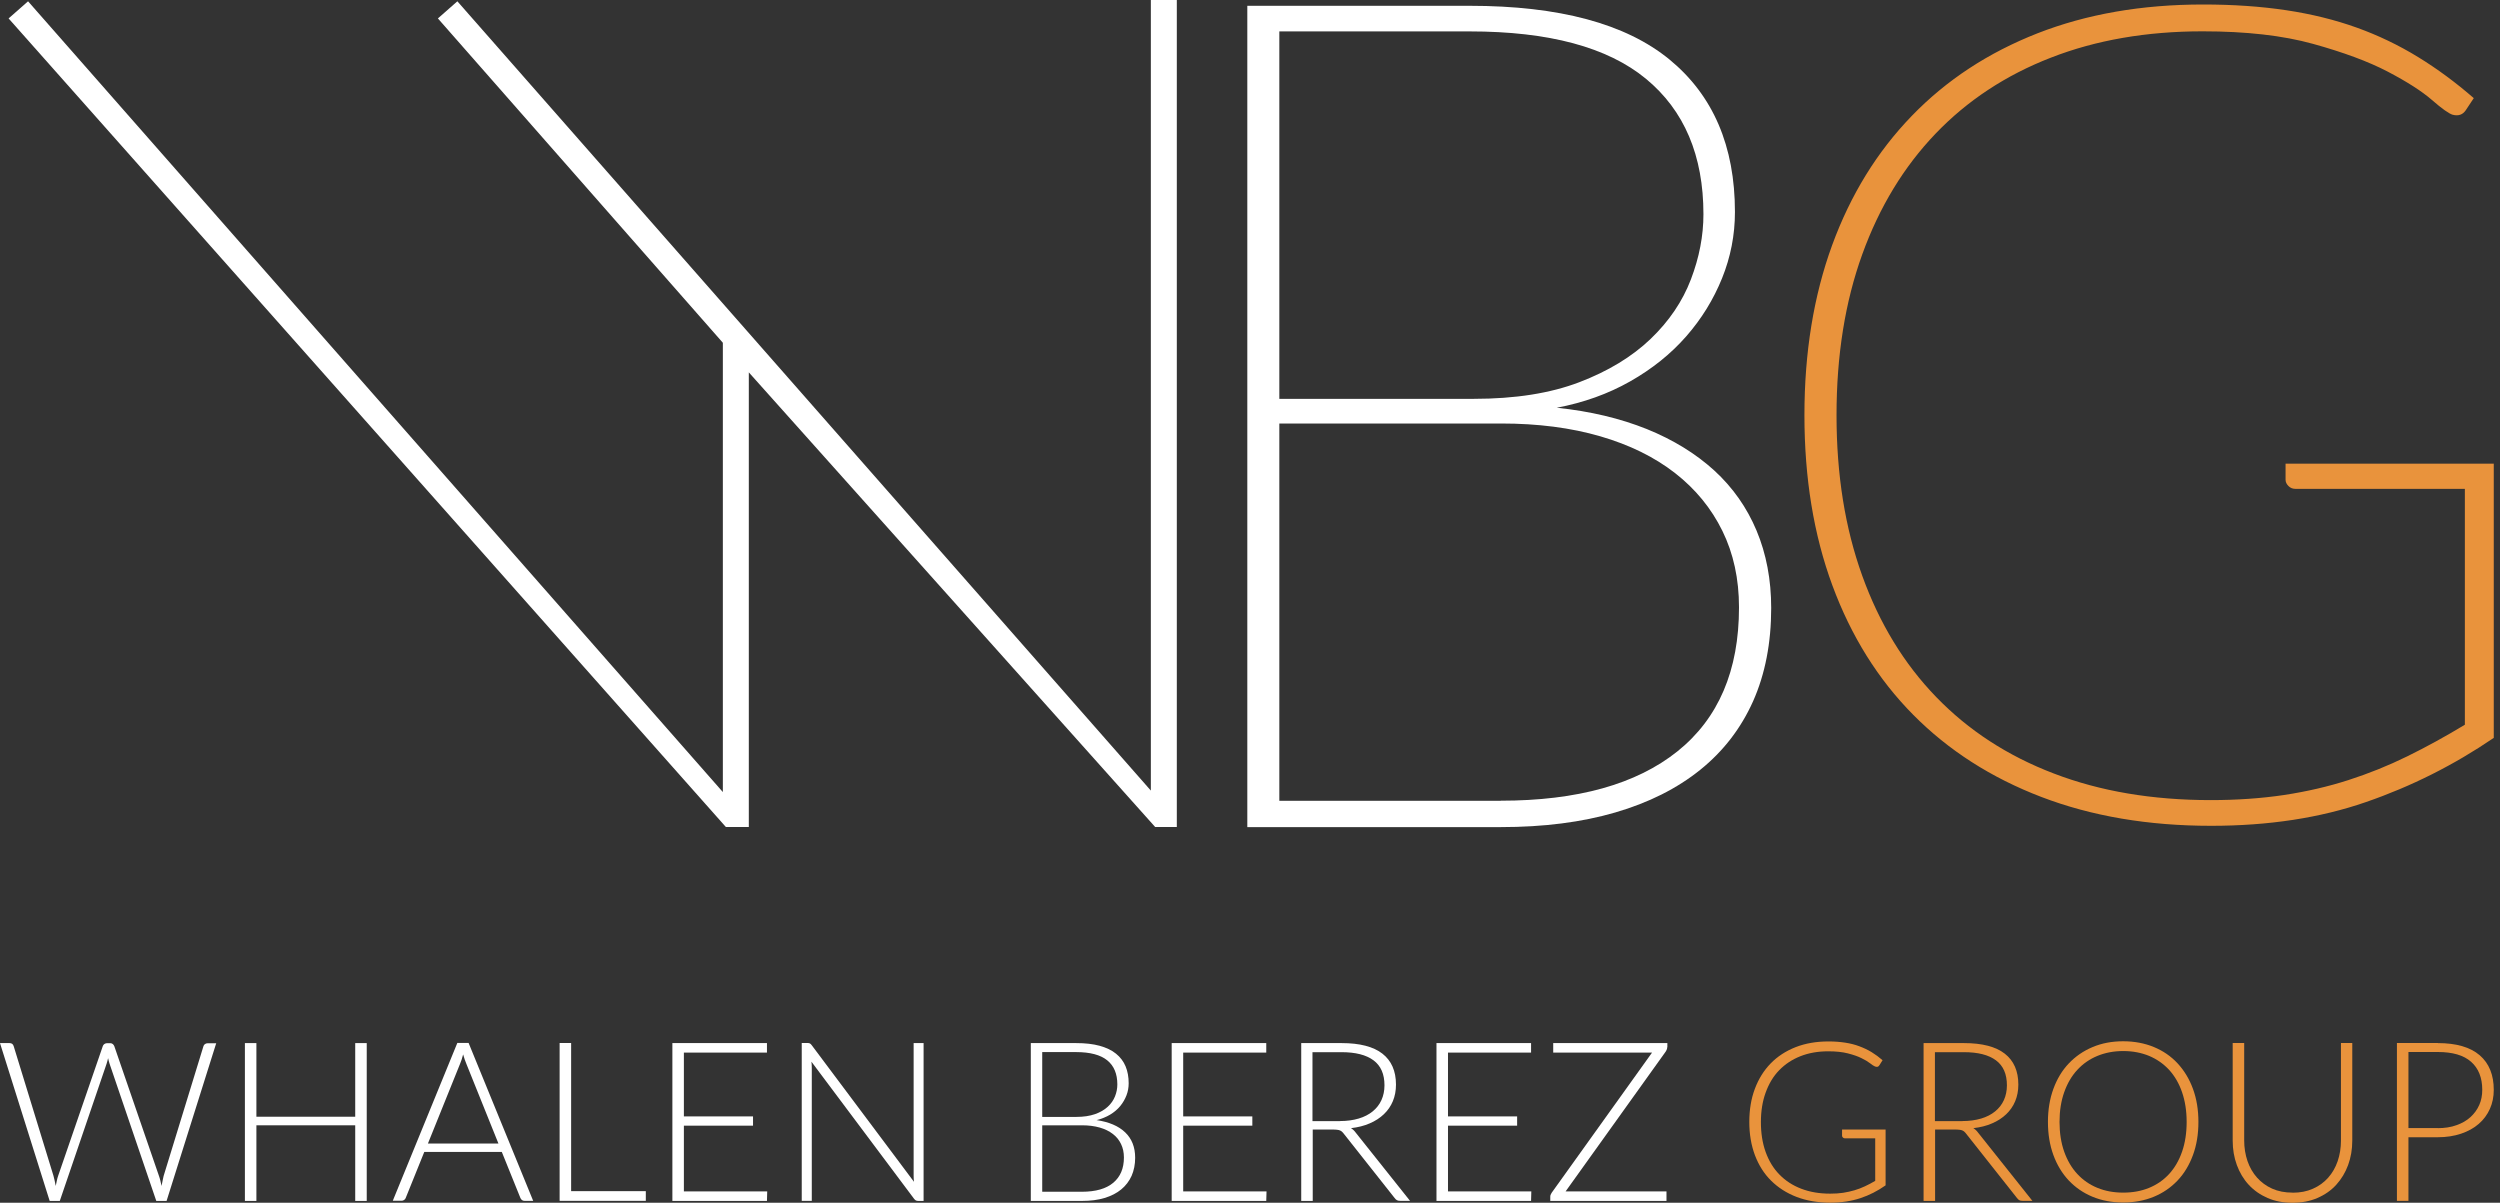 <?xml version="1.0" encoding="UTF-8"?> <svg xmlns="http://www.w3.org/2000/svg" width="291" height="140" viewBox="0 0 291 140" fill="none"><rect x="0" y="0" width="291" height="140" fill="#333333" stroke="none"/><path d="M136.981 0H133.959V92.024L53.237 0.151L50.971 2.145L84.14 39.898V92.195L3.266 0.151L1 2.145L84.492 96.264H87.162V43.343L134.463 96.264H136.981V0Z" fill="white"></path><path d="M171.074 0.675C181.499 0.675 189.245 2.76 194.332 6.93C199.409 11.1 201.947 17.013 201.947 24.678C201.947 27.357 201.443 29.926 200.446 32.394C199.449 34.861 198.059 37.118 196.266 39.163C194.473 41.207 192.297 42.95 189.739 44.4C187.18 45.851 184.33 46.868 181.207 47.462C185.105 47.865 188.591 48.701 191.683 49.94C194.765 51.189 197.384 52.801 199.54 54.765C201.695 56.739 203.337 59.076 204.465 61.766C205.593 64.465 206.167 67.467 206.167 70.77C206.167 74.85 205.462 78.466 204.062 81.619C202.652 84.772 200.607 87.431 197.908 89.606C195.208 91.782 191.915 93.434 188.016 94.572C184.118 95.71 179.676 96.275 174.69 96.275H145.187V0.675H171.094H171.074ZM148.914 3.656V46.425H171.558C176.362 46.425 180.452 45.78 183.826 44.491C187.2 43.202 189.97 41.52 192.126 39.455C194.282 37.39 195.843 35.083 196.82 32.525C197.797 29.966 198.28 27.438 198.28 24.94C198.28 18.101 196.044 12.843 191.582 9.166C187.12 5.49 180.281 3.656 171.084 3.656H148.924H148.914ZM174.68 93.202C183.605 93.202 190.464 91.288 195.249 87.461C200.033 83.633 202.42 78.043 202.42 70.7C202.42 67.396 201.776 64.425 200.486 61.796C199.197 59.167 197.354 56.921 194.977 55.067C192.599 53.214 189.699 51.783 186.274 50.786C182.849 49.789 179.011 49.296 174.751 49.296H148.914V93.212H174.68V93.202Z" fill="white"></path><path d="M290.274 53.98V85.89C285.661 89.032 280.705 91.531 275.387 93.364C270.068 95.207 264.065 96.124 257.367 96.124C250.054 96.124 243.476 95.005 237.624 92.769C231.772 90.533 226.796 87.34 222.697 83.2C218.597 79.061 215.464 74.034 213.289 68.142C211.113 62.249 210.035 55.642 210.035 48.329C210.035 41.016 211.113 34.428 213.258 28.546C215.404 22.674 218.496 17.657 222.535 13.487C226.564 9.317 231.44 6.124 237.161 3.878C242.882 1.642 249.298 0.524 256.44 0.524C259.945 0.524 263.169 0.746 266.11 1.189C269.061 1.632 271.791 2.307 274.319 3.213C276.847 4.12 279.224 5.268 281.46 6.638C283.697 8.008 285.862 9.609 287.947 11.423L287.021 12.823C286.668 13.357 286.154 13.528 285.49 13.357C285.046 13.226 284.241 12.651 283.062 11.624C281.883 10.607 280.171 9.509 277.915 8.33C275.659 7.152 272.758 6.084 269.242 5.107C265.717 4.13 261.436 3.646 256.38 3.646C249.863 3.646 243.98 4.664 238.732 6.709C233.484 8.743 229.002 11.694 225.305 15.552C221.609 19.41 218.758 24.094 216.764 29.614C214.769 35.134 213.772 41.369 213.772 48.329C213.772 55.289 214.769 61.474 216.764 67.014C218.758 72.554 221.629 77.268 225.376 81.135C229.123 85.013 233.686 87.985 239.075 90.04C244.464 92.105 250.537 93.132 257.326 93.132C260.388 93.132 263.229 92.931 265.868 92.538C268.507 92.135 270.995 91.561 273.342 90.805C275.689 90.05 277.975 89.133 280.191 88.045C282.407 86.957 284.643 85.729 286.91 84.359V56.901H267.167C266.855 56.901 266.593 56.79 266.372 56.568C266.15 56.347 266.039 56.105 266.039 55.833V53.969H290.304L290.274 53.98Z" fill="#E9933C"></path><path d="M25.172 121.416L19.39 139.788H18.191L12.762 123.843C12.692 123.621 12.631 123.4 12.581 123.168C12.53 123.4 12.47 123.632 12.399 123.843L6.96 139.788H5.782L0 121.416H1.108C1.36 121.416 1.521 121.536 1.591 121.768L6.225 136.867C6.316 137.209 6.406 137.602 6.487 138.046C6.527 137.824 6.577 137.612 6.618 137.421C6.658 137.23 6.708 137.038 6.769 136.867L11.966 121.768C11.996 121.677 12.057 121.587 12.148 121.526C12.238 121.466 12.339 121.426 12.46 121.426H12.822C12.943 121.426 13.044 121.456 13.125 121.526C13.205 121.587 13.266 121.677 13.306 121.778L18.503 136.877C18.564 137.038 18.614 137.22 18.665 137.421C18.715 137.622 18.755 137.824 18.806 138.046C18.846 137.824 18.886 137.622 18.927 137.431C18.967 137.24 19.007 137.048 19.047 136.877L23.681 121.778C23.711 121.687 23.761 121.597 23.852 121.536C23.943 121.466 24.053 121.436 24.174 121.436H25.192L25.172 121.416Z" fill="white"></path><path d="M42.688 121.416V139.788H41.348V130.985H29.845V139.788H28.506V121.416H29.845V129.987H41.348V121.416H42.688Z" fill="white"></path><path d="M62.078 139.778H61.05C60.929 139.778 60.829 139.748 60.748 139.677C60.668 139.617 60.607 139.526 60.567 139.426L58.411 134.087H49.386L47.231 139.426C47.2 139.516 47.14 139.607 47.049 139.667C46.959 139.738 46.858 139.768 46.737 139.768H45.72L53.234 121.396H54.544L62.058 139.768L62.078 139.778ZM58.019 133.11L54.282 123.823C54.151 123.521 54.03 123.158 53.909 122.735C53.858 122.947 53.798 123.138 53.738 123.329C53.677 123.521 53.617 123.682 53.546 123.843L49.809 133.11H58.029H58.019Z" fill="white"></path><path d="M75.172 138.65V139.778H65.14V121.405H66.48V138.65H75.182H75.172Z" fill="white"></path><path d="M89.304 138.68L89.274 139.788H78.265V121.416H89.274V122.524H79.604V129.947H87.652V131.025H79.604V138.68H89.304Z" fill="white"></path><path d="M107.506 121.415V139.788H106.881C106.77 139.788 106.68 139.768 106.599 139.727C106.529 139.687 106.458 139.617 106.387 139.526L94.451 123.581C94.482 123.843 94.492 124.085 94.492 124.316V139.778H93.323V121.405H93.988C94.109 121.405 94.2 121.415 94.27 121.456C94.331 121.486 94.411 121.556 94.482 121.657L106.387 137.562C106.357 137.3 106.347 137.058 106.347 136.827V121.415H107.506Z" fill="white"></path><path d="M125.264 121.416C126.311 121.416 127.218 121.516 127.993 121.728C128.759 121.939 129.404 122.241 129.897 122.644C130.401 123.047 130.773 123.541 131.015 124.115C131.257 124.689 131.378 125.354 131.378 126.089C131.378 126.573 131.297 127.046 131.126 127.489C130.955 127.933 130.713 128.356 130.401 128.738C130.088 129.121 129.696 129.454 129.232 129.736C128.769 130.018 128.235 130.229 127.641 130.38C129.081 130.592 130.199 131.065 130.975 131.811C131.75 132.556 132.133 133.543 132.133 134.762C132.133 135.537 131.992 136.242 131.72 136.867C131.438 137.492 131.035 138.015 130.512 138.448C129.988 138.882 129.333 139.214 128.568 139.446C127.802 139.677 126.926 139.788 125.949 139.788H119.986V121.416H125.274H125.264ZM121.315 122.463V130.008H125.284C126.13 130.008 126.855 129.897 127.46 129.685C128.064 129.474 128.557 129.182 128.94 128.829C129.323 128.476 129.605 128.074 129.786 127.62C129.968 127.167 130.058 126.704 130.058 126.23C130.058 124.991 129.665 124.055 128.88 123.42C128.094 122.785 126.885 122.463 125.254 122.463H121.305H121.315ZM125.928 138.72C127.54 138.72 128.759 138.368 129.585 137.673C130.411 136.978 130.824 136.001 130.824 134.732C130.824 134.147 130.713 133.634 130.491 133.17C130.27 132.707 129.958 132.314 129.534 131.992C129.111 131.669 128.608 131.418 128.003 131.246C127.399 131.075 126.714 130.985 125.939 130.985H121.315V138.72H125.928Z" fill="white"></path><path d="M147.424 138.68L147.393 139.788H136.384V121.416H147.393V122.524H137.724V129.947H145.772V131.025H137.724V138.68H147.424Z" fill="white"></path><path d="M164.124 139.778H162.986C162.835 139.778 162.714 139.758 162.613 139.707C162.512 139.657 162.422 139.566 162.331 139.446L156.439 131.992C156.368 131.901 156.298 131.811 156.227 131.75C156.157 131.68 156.076 131.629 155.985 131.589C155.895 131.549 155.784 131.518 155.663 131.508C155.542 131.498 155.381 131.478 155.2 131.478H152.802V139.788H151.463V121.416H156.167C158.282 121.416 159.863 121.829 160.911 122.644C161.958 123.46 162.492 124.659 162.492 126.25C162.492 126.955 162.371 127.59 162.13 128.174C161.888 128.759 161.535 129.262 161.082 129.695C160.629 130.128 160.075 130.491 159.43 130.763C158.785 131.045 158.06 131.226 157.254 131.317C157.466 131.448 157.647 131.619 157.808 131.841L164.134 139.788L164.124 139.778ZM155.965 130.491C156.781 130.491 157.506 130.39 158.151 130.199C158.796 130.008 159.339 129.725 159.783 129.363C160.226 129 160.568 128.567 160.8 128.053C161.032 127.54 161.153 126.966 161.153 126.331C161.153 125.022 160.73 124.055 159.873 123.42C159.017 122.785 157.778 122.473 156.136 122.473H152.772V130.501H155.955L155.965 130.491Z" fill="white"></path><path d="M178.246 138.68L178.216 139.788H167.206V121.416H178.216V122.524H168.546V129.947H176.594V131.025H168.546V138.68H178.246Z" fill="white"></path><path d="M194.07 121.869C194.07 122.03 194.01 122.211 193.889 122.403L182.235 138.68H193.979V139.788H180.452V139.305C180.452 139.214 180.462 139.123 180.502 139.053C180.532 138.982 180.573 138.912 180.613 138.841L192.297 122.524H180.794V121.416H194.08V121.869H194.07Z" fill="white"></path><path d="M219.483 131.447V137.974C218.567 138.619 217.59 139.123 216.552 139.465C215.515 139.808 214.346 139.989 213.047 139.989C211.596 139.989 210.287 139.767 209.129 139.324C207.97 138.881 206.983 138.246 206.157 137.431C205.331 136.615 204.717 135.628 204.274 134.469C203.841 133.311 203.619 132.022 203.619 130.601C203.619 129.181 203.83 127.892 204.264 126.743C204.697 125.585 205.311 124.598 206.107 123.782C206.903 122.966 207.88 122.332 209.008 121.888C210.146 121.445 211.415 121.224 212.835 121.224C213.54 121.224 214.185 121.274 214.779 121.365C215.374 121.455 215.928 121.596 216.431 121.788C216.945 121.979 217.418 122.201 217.862 122.473C218.305 122.745 218.728 123.057 219.131 123.409L218.768 123.984C218.647 124.195 218.466 124.235 218.224 124.125C218.093 124.074 217.912 123.953 217.67 123.762C217.429 123.571 217.096 123.369 216.673 123.168C216.25 122.956 215.726 122.775 215.092 122.614C214.467 122.453 213.702 122.372 212.805 122.372C211.607 122.372 210.529 122.563 209.562 122.946C208.595 123.329 207.779 123.873 207.094 124.578C206.409 125.283 205.895 126.149 205.523 127.177C205.15 128.194 204.969 129.342 204.969 130.621C204.969 131.901 205.15 133.069 205.523 134.097C205.895 135.124 206.419 136 207.124 136.715C207.819 137.431 208.665 137.985 209.663 138.367C210.66 138.75 211.778 138.941 213.027 138.941C213.571 138.941 214.074 138.911 214.538 138.841C215.001 138.77 215.444 138.669 215.857 138.549C216.28 138.428 216.683 138.267 217.076 138.085C217.469 137.904 217.872 137.692 218.275 137.451V132.505H214.759C214.669 132.505 214.588 132.475 214.518 132.414C214.447 132.354 214.417 132.283 214.417 132.203V131.478H219.483V131.447Z" fill="#E9933C"></path><path d="M236.567 139.778H235.428C235.277 139.778 235.156 139.758 235.056 139.707C234.955 139.657 234.864 139.566 234.774 139.446L228.881 131.992C228.811 131.901 228.74 131.811 228.67 131.75C228.599 131.68 228.519 131.629 228.428 131.589C228.337 131.549 228.226 131.518 228.106 131.508C227.985 131.498 227.824 131.478 227.642 131.478H225.245V139.788H223.905V121.416H228.609C230.724 121.416 232.306 121.829 233.353 122.644C234.401 123.46 234.935 124.659 234.935 126.25C234.935 126.955 234.814 127.59 234.572 128.174C234.33 128.759 233.978 129.262 233.525 129.695C233.071 130.128 232.517 130.491 231.873 130.763C231.228 131.045 230.503 131.226 229.697 131.317C229.909 131.448 230.09 131.619 230.251 131.841L236.577 139.788L236.567 139.778ZM228.418 130.491C229.234 130.491 229.959 130.39 230.604 130.199C231.248 130.008 231.792 129.725 232.235 129.363C232.679 129 233.021 128.567 233.253 128.053C233.484 127.54 233.605 126.966 233.605 126.331C233.605 125.022 233.182 124.055 232.326 123.42C231.47 122.785 230.231 122.473 228.589 122.473H225.225V130.501H228.408L228.418 130.491Z" fill="#E9933C"></path><path d="M255.896 130.592C255.896 132.012 255.685 133.301 255.261 134.45C254.838 135.598 254.244 136.595 253.469 137.411C252.693 138.227 251.776 138.861 250.699 139.305C249.621 139.748 248.432 139.969 247.133 139.969C245.833 139.969 244.645 139.748 243.577 139.305C242.499 138.861 241.583 138.227 240.807 137.411C240.042 136.595 239.437 135.608 239.014 134.45C238.591 133.291 238.38 132.002 238.38 130.592C238.38 129.182 238.591 127.902 239.014 126.744C239.437 125.586 240.032 124.599 240.807 123.783C241.583 122.967 242.499 122.332 243.577 121.879C244.655 121.426 245.833 121.204 247.133 121.204C248.432 121.204 249.621 121.426 250.699 121.869C251.776 122.312 252.703 122.947 253.469 123.773C254.234 124.599 254.838 125.586 255.261 126.744C255.685 127.902 255.896 129.182 255.896 130.592ZM254.526 130.592C254.526 129.313 254.345 128.164 253.992 127.137C253.64 126.109 253.136 125.253 252.491 124.538C251.837 123.833 251.061 123.289 250.155 122.906C249.248 122.534 248.241 122.342 247.143 122.342C246.045 122.342 245.048 122.534 244.141 122.906C243.235 123.279 242.449 123.823 241.794 124.538C241.14 125.243 240.636 126.109 240.273 127.137C239.911 128.154 239.729 129.313 239.729 130.592C239.729 131.871 239.911 133.039 240.273 134.057C240.636 135.074 241.14 135.94 241.794 136.646C242.449 137.351 243.225 137.895 244.141 138.267C245.048 138.64 246.045 138.821 247.143 138.821C248.241 138.821 249.248 138.64 250.155 138.267C251.061 137.895 251.847 137.351 252.491 136.646C253.136 135.94 253.64 135.074 253.992 134.057C254.345 133.039 254.526 131.891 254.526 130.592Z" fill="#E9933C"></path><path d="M266.855 138.831C267.741 138.831 268.527 138.68 269.222 138.368C269.917 138.066 270.511 137.633 270.995 137.089C271.478 136.545 271.851 135.9 272.103 135.165C272.355 134.43 272.486 133.624 272.486 132.768V121.406H273.805V132.768C273.805 133.785 273.644 134.722 273.322 135.608C272.999 136.485 272.536 137.25 271.942 137.905C271.348 138.56 270.612 139.073 269.746 139.446C268.89 139.819 267.923 140 266.845 140C265.767 140 264.8 139.819 263.944 139.446C263.088 139.073 262.353 138.56 261.748 137.905C261.144 137.25 260.691 136.485 260.368 135.608C260.046 134.732 259.885 133.785 259.885 132.768V121.406H261.224V132.748C261.224 133.604 261.355 134.399 261.607 135.145C261.859 135.88 262.232 136.525 262.715 137.069C263.199 137.613 263.783 138.046 264.478 138.358C265.173 138.67 265.969 138.821 266.845 138.821L266.855 138.831Z" fill="#E9933C"></path><path d="M283.757 121.416C285.913 121.416 287.534 121.889 288.632 122.826C289.73 123.773 290.274 125.113 290.274 126.865C290.274 127.671 290.123 128.406 289.821 129.081C289.519 129.756 289.085 130.34 288.521 130.824C287.957 131.317 287.272 131.69 286.467 131.962C285.661 132.234 284.754 132.375 283.757 132.375H280.342V139.778H279.003V121.406H283.757V121.416ZM283.757 131.317C284.563 131.317 285.288 131.206 285.923 130.975C286.567 130.753 287.111 130.441 287.554 130.038C287.998 129.635 288.34 129.172 288.582 128.628C288.824 128.084 288.934 127.5 288.934 126.855C288.934 125.445 288.501 124.357 287.635 123.592C286.769 122.826 285.479 122.453 283.757 122.453H280.342V131.307H283.757V131.317Z" fill="#E9933C"></path></svg> 